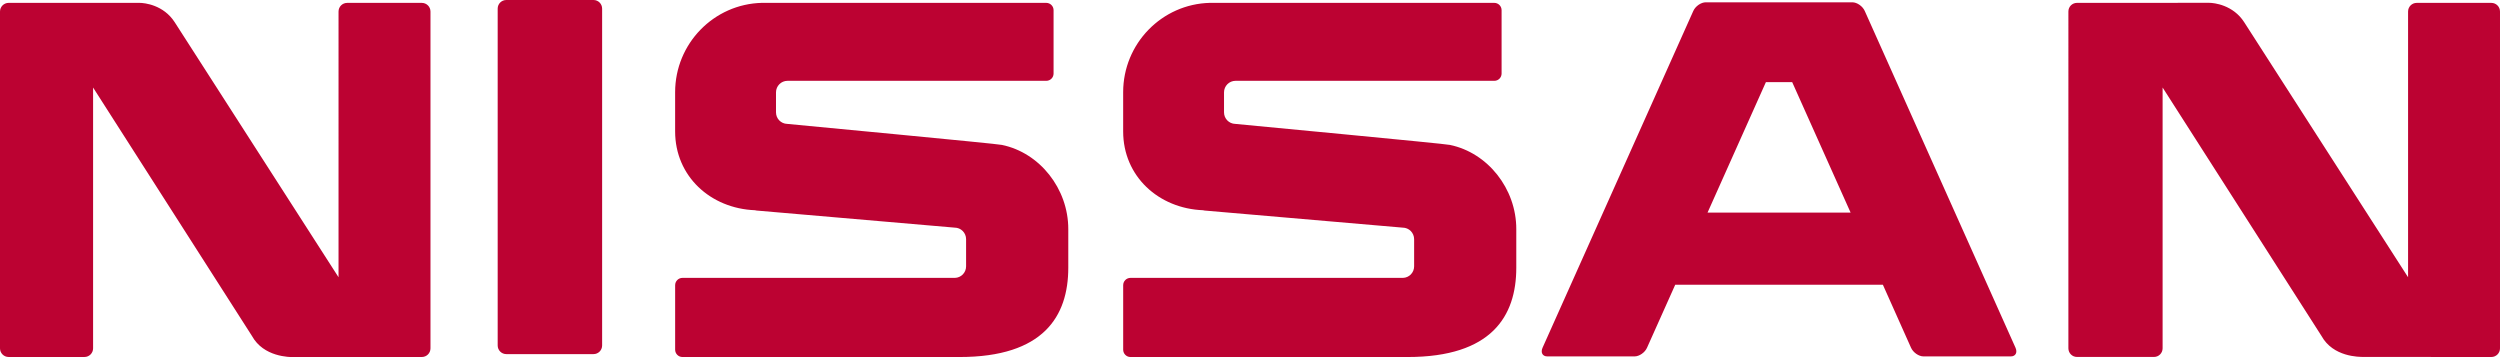 <?xml version="1.0" encoding="utf-8"?>
<!-- Generator: Adobe Illustrator 16.0.0, SVG Export Plug-In . SVG Version: 6.00 Build 0)  -->
<!DOCTYPE svg PUBLIC "-//W3C//DTD SVG 1.1//EN" "http://www.w3.org/Graphics/SVG/1.1/DTD/svg11.dtd">
<svg version="1.1" id="Layer_1" xmlns="http://www.w3.org/2000/svg" xmlns:xlink="http://www.w3.org/1999/xlink" x="0px" y="0px"
	 width="140px" height="20px" viewBox="0 0 140 20" enable-background="new 0 0 140 20" xml:space="preserve">
<path fill="#BC0232" d="M28.353,0h4.884c0.267,0,0.482,0.217,0.482,0.484v18.862c0,0.268-0.216,0.484-0.482,0.484h-4.884
	c-0.267,0-0.483-0.217-0.483-0.484V0.484C27.869,0.217,28.086,0,28.353,0 M0.482,0.161h7.34c0.269,0,1.335,0.112,1.96,1.081
	l9.176,14.283V0.646c0-0.268,0.215-0.484,0.483-0.484h4.183c0.267,0,0.483,0.217,0.483,0.484v18.862
	c0,0.268-0.217,0.484-0.483,0.484L16.475,20c-0.268,0-1.715-0.006-2.366-1.188L5.213,4.902v14.605c0,0.267-0.216,0.484-0.482,0.484
	H0.482C0.216,19.992,0,19.773,0,19.508V0.646C0,0.378,0.216,0.161,0.482,0.161z M116.311,0.161l7.405-0.003
	c0.267,0,1.335,0.115,1.958,1.084l9.178,14.283V0.646c0-0.268,0.217-0.484,0.481-0.484h4.185c0.267,0,0.482,0.217,0.482,0.484
	v18.862c0,0.268-0.217,0.484-0.482,0.484l-7.149-0.004c-0.269,0-1.714,0.006-2.367-1.178l-8.896-13.909v14.605
	c0,0.267-0.217,0.483-0.481,0.483h-4.313c-0.268,0-0.482-0.217-0.482-0.483V0.646C115.827,0.378,116.043,0.161,116.311,0.161z
	 M95.623,11.904h8.01l-3.27-7.304h-1.473L95.623,11.904z M105.441,15.945H93.813l-1.58,3.529c-0.119,0.27-0.435,0.485-0.698,0.485
	h-4.886c-0.268,0-0.385-0.217-0.266-0.485l8.442-18.861c0.12-0.268,0.435-0.484,0.7-0.484h8.203c0.268,0,0.578,0.217,0.698,0.484
	l8.443,18.861c0.12,0.27,0.001,0.485-0.265,0.485h-4.885c-0.268,0-0.58-0.217-0.701-0.485L105.441,15.945z M58.591,4.526H44.1
	c-0.355,0-0.644,0.29-0.644,0.646v1.12c0,0.351,0.278,0.636,0.626,0.646c0,0.003,11.963,1.13,12.023,1.177
	c2.123,0.437,3.719,2.452,3.719,4.713v2.162c0,2.723-1.389,5.003-6.086,5.003H38.217c-0.225,0-0.409-0.185-0.409-0.41v-3.612
	c0-0.227,0.185-0.41,0.409-0.41h15.258c0.348-0.008,0.626-0.295,0.626-0.646v-1.521c0-0.357-0.287-0.647-0.643-0.647L42.363,11.79
	c-0.029-0.001-0.057-0.007-0.084-0.017c-2.485-0.098-4.472-1.895-4.472-4.416V5.165c0-2.725,2.168-4.942,4.864-5.005L58.59,0.161
	c0.228,0,0.41,0.184,0.41,0.409v3.548C59.001,4.344,58.818,4.526,58.591,4.526z M83.682,4.526H69.188
	c-0.354,0-0.643,0.29-0.643,0.646v1.12c0,0.351,0.279,0.636,0.626,0.646c0,0.003,11.963,1.13,12.022,1.177
	c2.123,0.437,3.719,2.452,3.719,4.713v2.162c0,2.723-1.389,5.003-6.085,5.003H63.306c-0.225,0-0.408-0.185-0.408-0.41v-3.612
	c0-0.227,0.184-0.41,0.408-0.41h15.258c0.349-0.008,0.627-0.295,0.627-0.646v-1.521c0-0.357-0.289-0.647-0.646-0.647L67.453,11.79
	c-0.029-0.001-0.058-0.007-0.085-0.017c-2.484-0.098-4.471-1.895-4.471-4.416V5.165c0-2.725,2.168-4.942,4.864-5.005L83.68,0.161
	c0.227,0,0.409,0.184,0.409,0.409v3.548C84.09,4.344,83.906,4.526,83.682,4.526z"/>
</svg>
